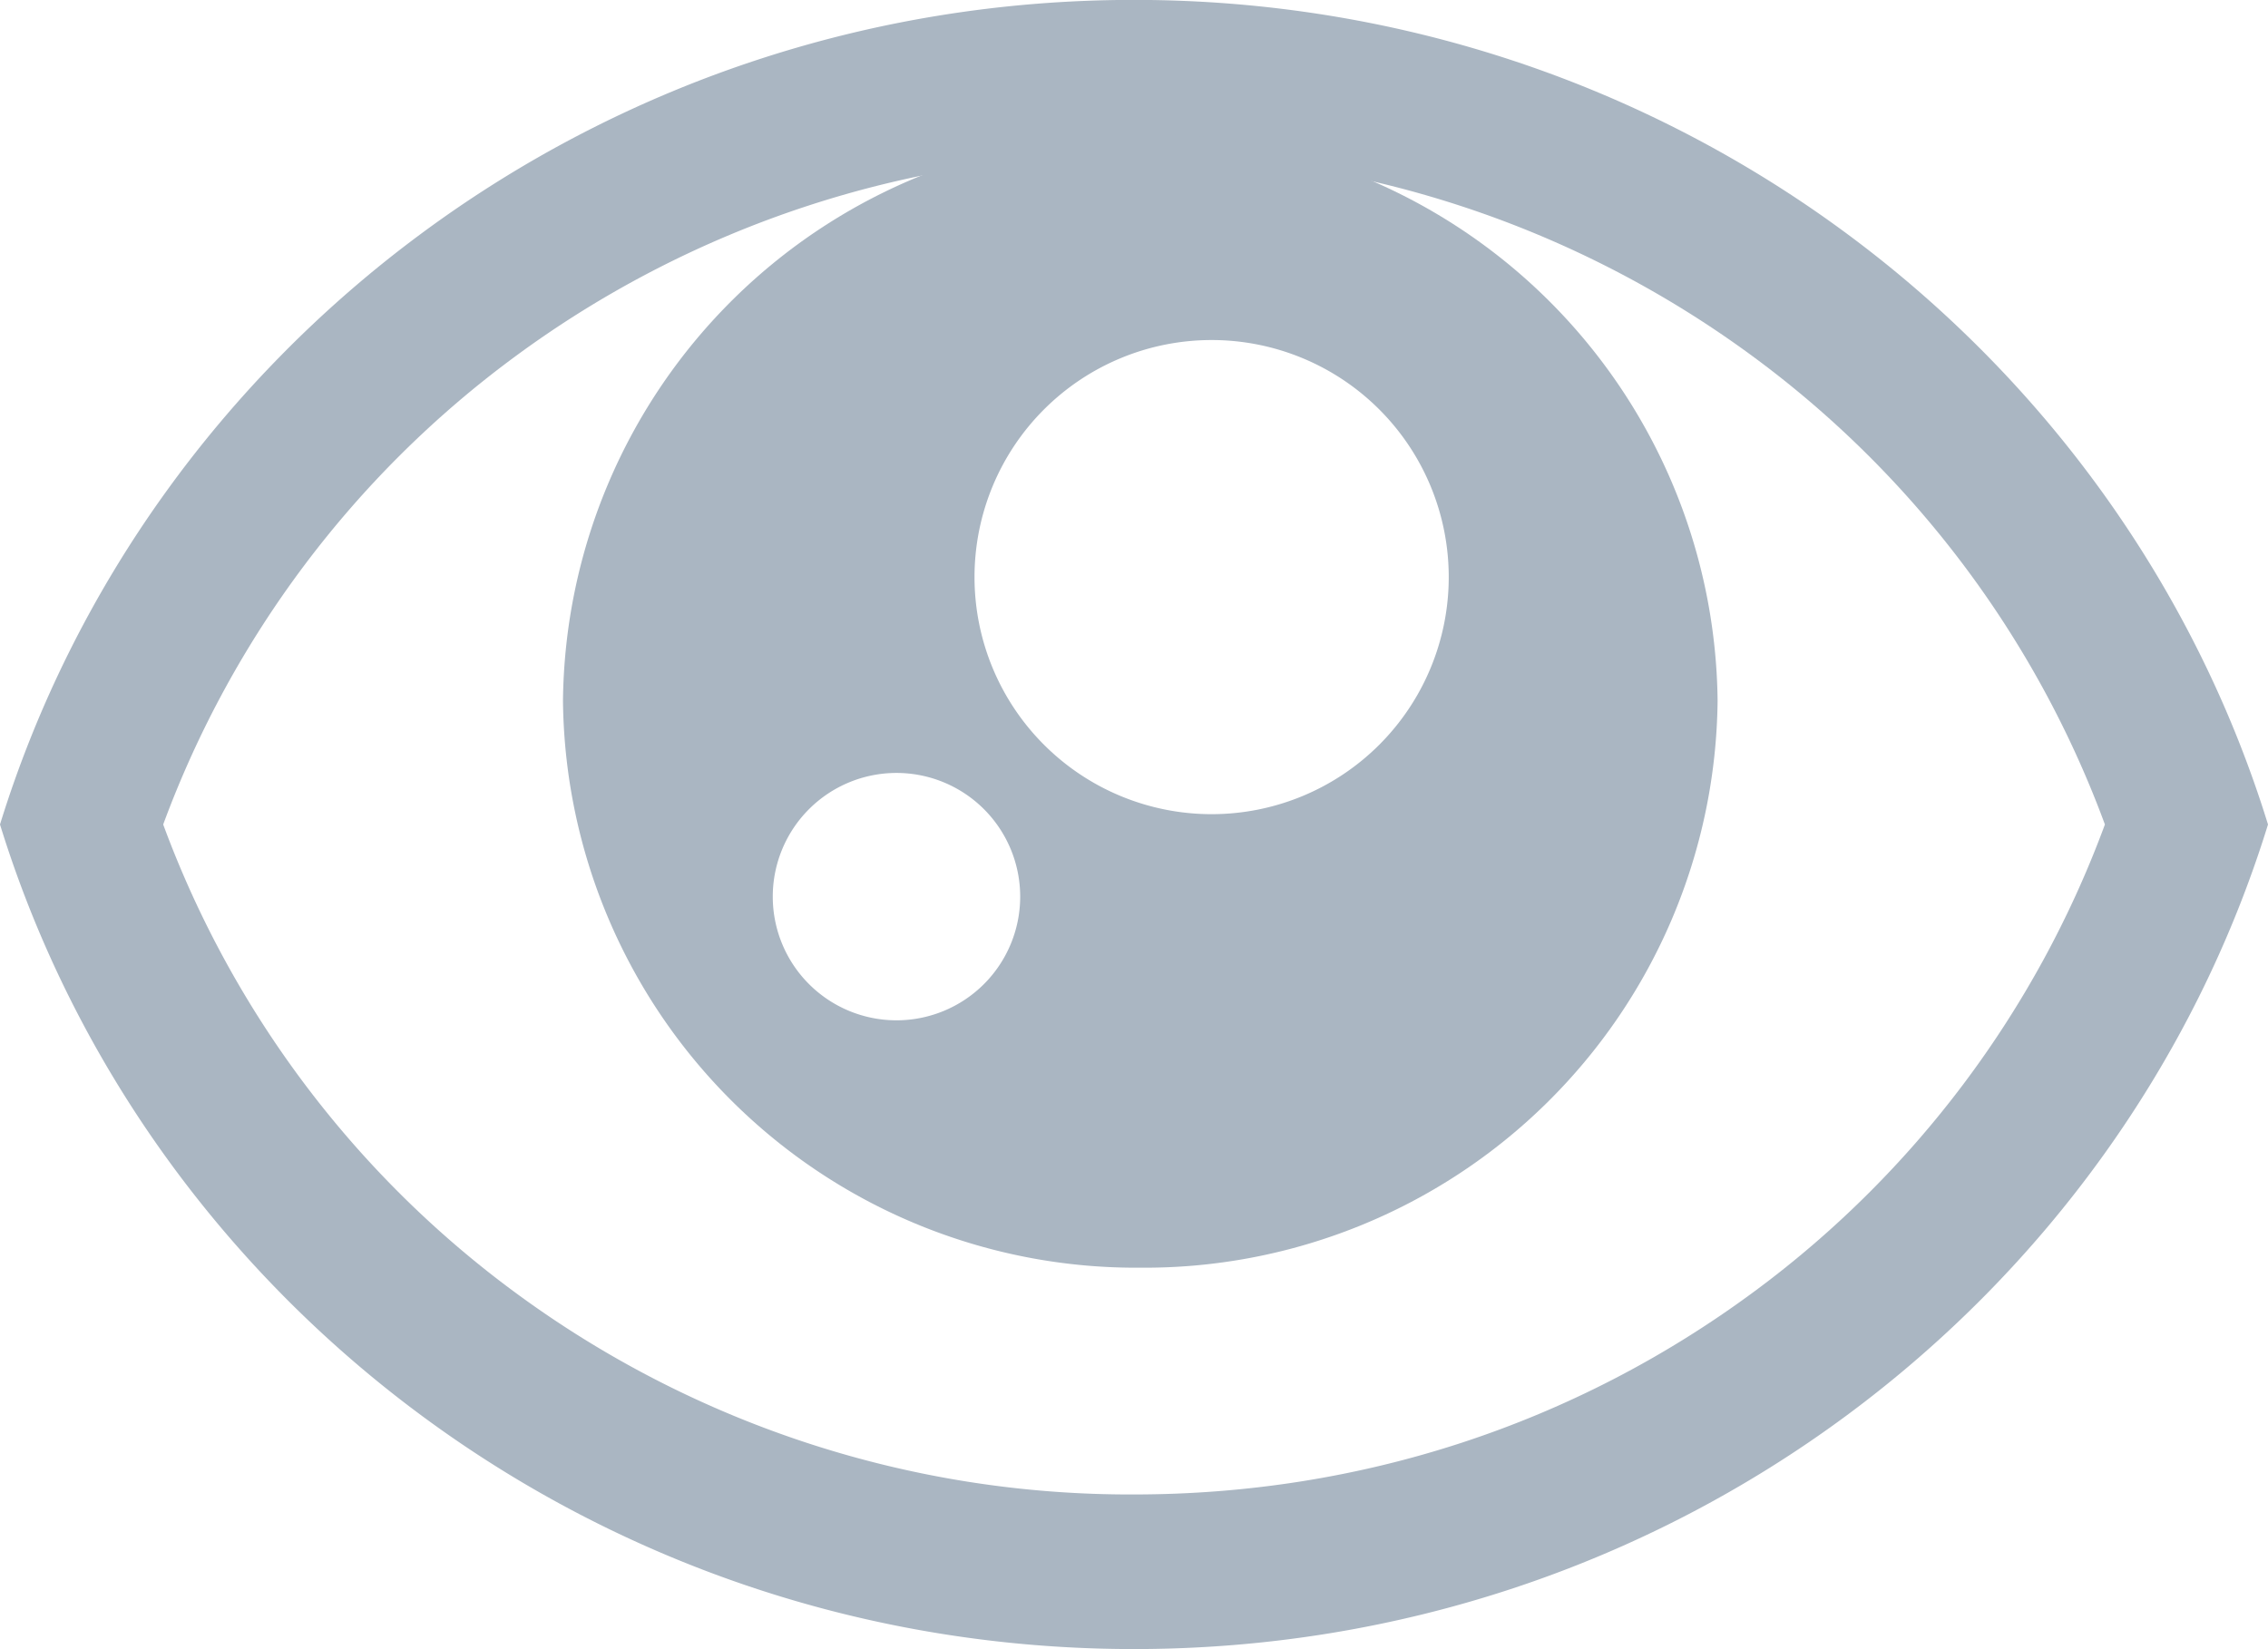 <?xml version="1.0" encoding="UTF-8"?> <svg xmlns="http://www.w3.org/2000/svg" width="22" height="16" viewBox="0 0 22 16"><g data-name="see pass"><g data-name="Union 12" style="fill:none"><path d="M-36.337-75a11.469 11.469 0 0 1 11-8 11.469 11.469 0 0 1 11 8 11.471 11.471 0 0 1-11 8 11.471 11.471 0 0 1-11-8z" style="stroke:none" transform="translate(36.337 82.999)"></path><path d="M-25.337-81.5a10.05 10.05 0 0 0-6.017 1.97 9.884 9.884 0 0 0-3.4 4.53 9.885 9.885 0 0 0 3.4 4.53 10.049 10.049 0 0 0 6.017 1.97c2.193 0 4.274-.68 6.018-1.97a9.885 9.885 0 0 0 3.4-4.53 9.884 9.884 0 0 0-3.4-4.53 10.05 10.05 0 0 0-6.018-1.97m0-1.5c5.187 0 9.57 3.37 11 8-1.43 4.63-5.813 8-11 8s-9.57-3.37-11-8c1.43-4.63 5.813-8 11-8z" style="fill:#aab6c2;stroke:none" transform="translate(36.337 82.999)"></path></g><path data-name="Subtraction 1" d="M-30.735-72a5.558 5.558 0 0 1-5.6-5.5 5.558 5.558 0 0 1 5.6-5.5 5.558 5.558 0 0 1 5.6 5.5 5.558 5.558 0 0 1-5.6 5.5zm-2.365-4.8a1.2 1.2 0 0 0-1.2 1.2 1.2 1.2 0 0 0 1.2 1.2 1.2 1.2 0 0 0 1.2-1.2 1.2 1.2 0 0 0-1.2-1.2zm3.057-4.2a2.3 2.3 0 0 0-2.3 2.3 2.3 2.3 0 0 0 2.3 2.3 2.3 2.3 0 0 0 2.3-2.3 2.3 2.3 0 0 0-2.295-2.3z" transform="translate(41.796 84.299)" style="fill:#aab6c2"></path></g></svg> 